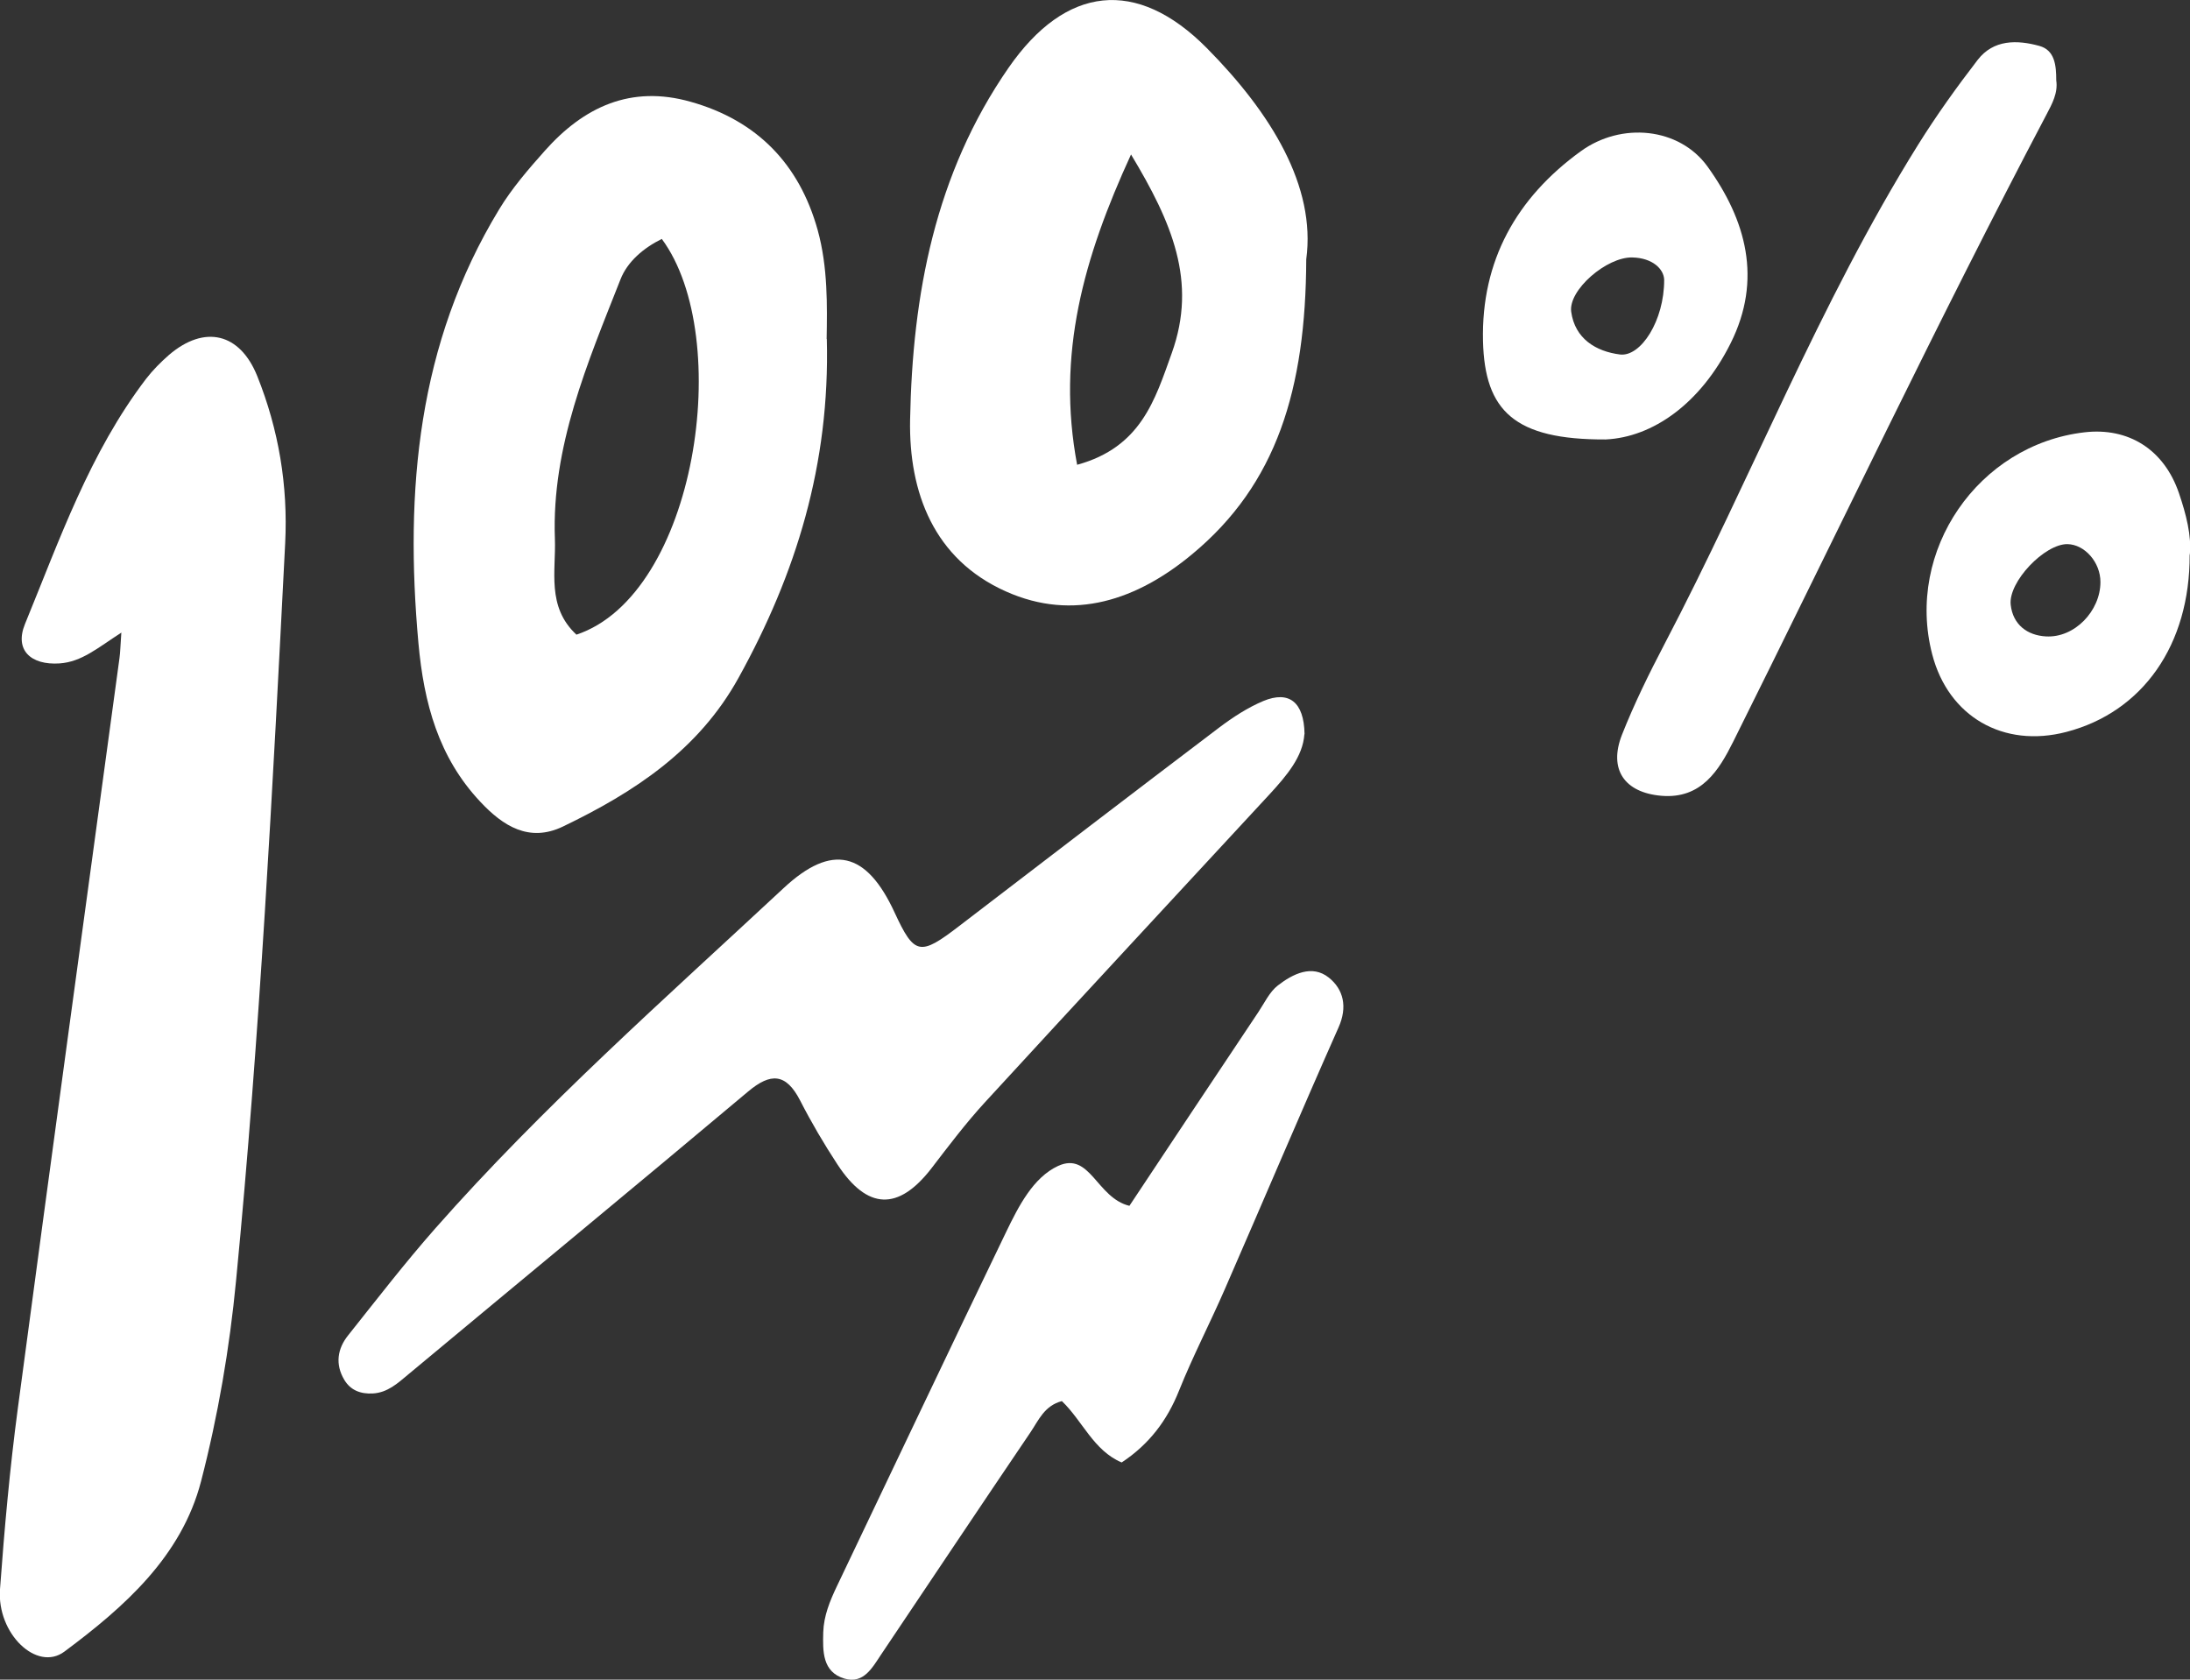 <?xml version="1.0" encoding="UTF-8"?><svg id="Layer_2" xmlns="http://www.w3.org/2000/svg" viewBox="0 0 128.86 98.84"><rect x="0" y="0" width="128.86" height="98.84" fill="#333333" stroke="none"/><defs><style>.cls-1{fill:#fff;}</style></defs><g id="Layer_1-2"><g id="PE5tpi.tif"><path class="cls-1" d="m7.15,37.22c-1.41.91-2.34,1.73-3.65,1.82-1.68.11-2.66-.78-2.03-2.32,2.04-4.97,3.81-10.08,7.12-14.42.4-.52.87-.99,1.36-1.42,2.09-1.78,4.17-1.29,5.19,1.26,1.26,3.15,1.81,6.44,1.64,9.83-.74,14.48-1.49,28.96-2.89,43.39-.38,3.97-1.06,7.95-2.06,11.81-1.15,4.43-4.52,7.4-8.04,10.02-1.62,1.21-3.98-1.06-3.79-3.67.26-3.56.58-7.12,1.05-10.65,1.96-14.72,3.98-29.43,5.98-44.14.05-.35.05-.7.11-1.5Z"/><path class="cls-1" d="m48.65,19.95c.19,7.37-1.81,13.82-5.19,19.93-2.35,4.26-6.14,6.74-10.34,8.76-1.98.95-3.52-.03-4.85-1.45-2.47-2.62-3.33-5.82-3.65-9.35-.81-8.97-.05-17.62,4.75-25.52.75-1.24,1.72-2.36,2.68-3.44,2.3-2.59,5.07-3.89,8.59-2.89,3.91,1.1,6.39,3.67,7.47,7.54.61,2.2.56,4.48.53,6.42Zm-14.74,17.4c7.07-2.35,9.32-17.49,5.03-23.29-1.07.53-2.02,1.33-2.43,2.38-1.94,4.92-4.06,9.84-3.86,15.27.07,1.87-.5,3.99,1.26,5.63Z"/><path class="cls-1" d="m76.86,15.26c-.03,7.65-1.74,13.23-6.71,17.35-3.21,2.67-6.96,3.99-10.97,2.19-4.23-1.89-5.71-5.82-5.63-10.1.14-7.35,1.46-14.46,5.8-20.72,3.35-4.83,7.53-5.32,11.66-1.15,3.79,3.83,6.43,8.14,5.85,12.43Zm-13.48,12.09c3.76-1.03,4.58-3.82,5.57-6.58,1.51-4.21,0-7.69-2.4-11.68-2.79,6.08-4.4,11.75-3.17,18.27Z"/><path class="cls-1" d="m76.75,43.21c-.09,1.31-1.03,2.42-2.02,3.5-5.59,6.05-11.2,12.08-16.77,18.15-1.13,1.23-2.14,2.57-3.16,3.9-1.94,2.5-3.76,2.45-5.52-.23-.8-1.22-1.54-2.48-2.2-3.77-.83-1.61-1.73-1.65-3.07-.52-6.64,5.58-13.34,11.1-20,16.65-.62.52-1.21,1.06-2.07,1.11-.71.04-1.31-.18-1.68-.8-.55-.92-.41-1.84.24-2.64,1.68-2.11,3.33-4.25,5.11-6.27,6.33-7.18,13.5-13.51,20.49-20.02,2.86-2.67,4.89-2.15,6.54,1.43,1.16,2.51,1.49,2.57,3.79.8,5.09-3.9,10.18-7.8,15.3-11.68.81-.61,1.68-1.18,2.61-1.57,1.5-.62,2.39.05,2.42,1.95Z"/><path class="cls-1" d="m66.46,70.95c2.51-3.78,5.04-7.59,7.58-11.39.36-.54.66-1.19,1.15-1.57.88-.68,2.01-1.25,3-.46.86.69,1.11,1.72.57,2.93-2.27,5.11-4.45,10.27-6.69,15.4-.87,2-1.88,3.94-2.69,5.96-.7,1.76-1.75,3.16-3.38,4.24-1.66-.7-2.31-2.46-3.52-3.61-1.03.27-1.37,1.13-1.85,1.84-2.94,4.34-5.85,8.7-8.77,13.05-.53.79-1.04,1.77-2.17,1.44-1.31-.39-1.28-1.62-1.25-2.73.03-.96.39-1.84.8-2.7,3.32-6.95,6.61-13.91,9.96-20.85.73-1.51,1.59-3.21,3.06-3.89,1.89-.86,2.26,1.88,4.2,2.35Z"/><path class="cls-1" d="m120.99,4.73c.11.73-.24,1.38-.58,2.02-6.41,12.17-12.3,24.6-18.43,36.9-.84,1.68-1.87,3.37-4.21,3.18-2.18-.18-3.14-1.55-2.33-3.6.72-1.82,1.59-3.59,2.5-5.33,5.1-9.73,9.09-20.03,14.92-29.38,1.08-1.73,2.27-3.39,3.51-5,.93-1.2,2.31-1.18,3.62-.82.92.25,1,1.15,1,2.03Z"/><path class="cls-1" d="m128.84,32.64c.02,5.32-2.77,9.26-7.25,10.43-3.71.97-6.95-.9-7.9-4.57-1.58-6.09,2.7-12.33,8.96-13.06,2.58-.3,4.68,1,5.56,3.58.42,1.23.75,2.52.64,3.62Zm-5.25,1.61c0-1.16-.92-2.21-1.94-2.23-1.34-.02-3.49,2.22-3.34,3.57.13,1.17.98,1.8,2.07,1.86,1.69.1,3.21-1.5,3.21-3.2Z"/><path class="cls-1" d="m94.47,25.86c-5.35.02-7.11-1.67-7.21-5.79-.11-4.74,1.98-8.43,5.74-11.16,2.4-1.75,5.81-1.41,7.47.89,2.27,3.15,3.24,6.64,1.36,10.4-1.77,3.55-4.58,5.53-7.35,5.66Zm3.45-9.4c-.02-.62-.67-1.28-1.87-1.31-1.51-.04-3.78,1.92-3.6,3.2.22,1.58,1.45,2.33,2.87,2.51,1.23.15,2.61-2,2.6-4.4Z"/></g></g></svg>